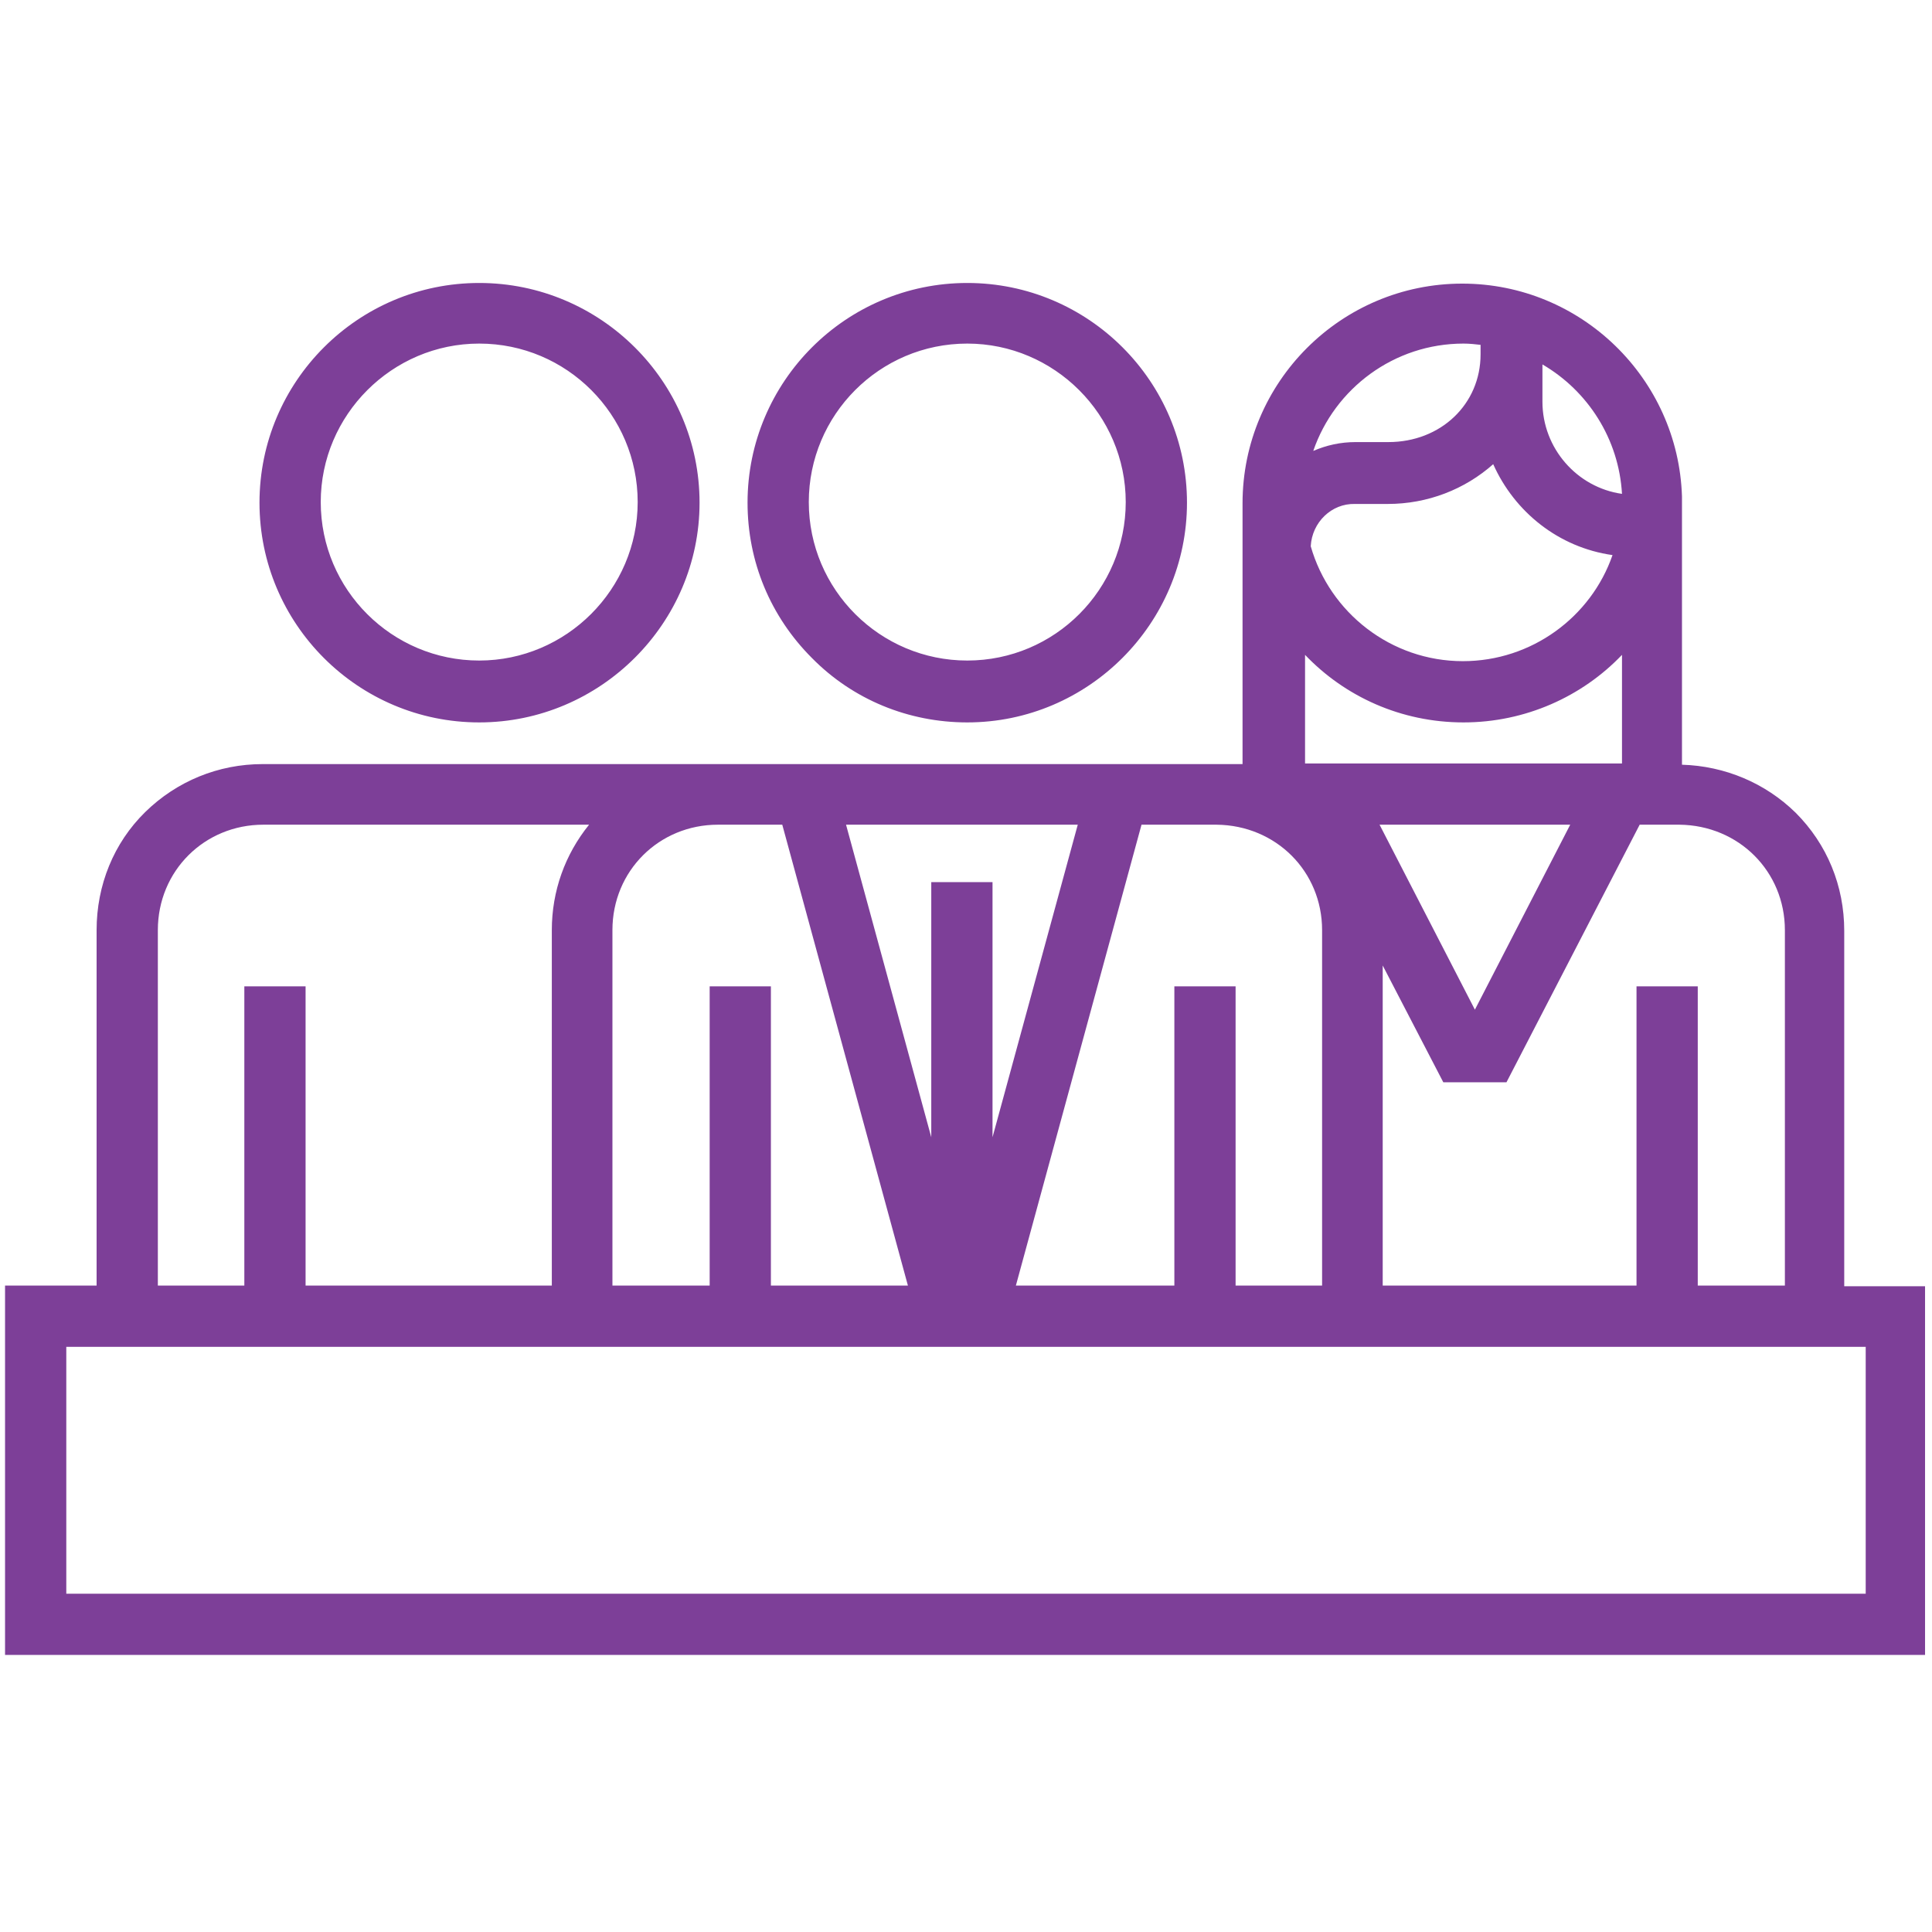 <svg width="124" height="124" viewBox="0 0 124 124" fill="none" xmlns="http://www.w3.org/2000/svg">
<path fill-rule="evenodd" clip-rule="evenodd" d="M123.676 106.218H0.324V82.512H6.2V68.978V59.698C6.2 56.821 7.294 54.106 9.32 52.12C11.346 50.135 14.021 49.041 16.858 49.041H49.114H74.278H79.749V32.305C79.749 24.524 86.071 18.203 93.851 18.203C101.469 18.203 107.71 24.281 107.953 31.859V49.081C110.709 49.162 113.302 50.256 115.247 52.161C117.273 54.187 118.367 56.861 118.367 59.739V69.018V82.553H123.554V106.218H123.676ZM4.255 102.288H119.745V86.443H4.255V102.288ZM109.007 82.512H114.558V68.978V59.698C114.558 55.929 111.6 52.971 107.791 52.931H105.238L96.688 69.464H92.635L88.745 61.967V68.978V82.512H105.035V63.305H108.966V82.512H109.007ZM79.303 82.512H84.855V68.978V59.698C84.855 55.929 81.897 52.971 78.088 52.931H73.265L65.201 82.512H75.373V63.305H79.303V82.512ZM49.519 82.512H58.272L50.208 52.931H46.075C42.306 52.931 39.307 55.889 39.307 59.698V68.978V82.512H45.548V63.305H49.478V82.512H49.519ZM19.654 82.512H35.417V68.978V59.698C35.417 57.186 36.268 54.835 37.808 52.931H16.898C13.129 52.931 10.131 55.889 10.131 59.698V68.978V82.512H15.682V63.305H19.613V82.512H19.654ZM59.771 56.618H63.702V72.99L69.173 52.931H54.301L59.771 72.99V56.618ZM88.543 52.931L94.662 64.804L100.78 52.931H88.543ZM83.761 49H104.103V42.03C101.55 44.705 97.903 46.366 93.932 46.366C89.92 46.366 86.314 44.705 83.761 42.03V49ZM84.126 35.06C85.341 39.315 89.272 42.435 93.891 42.435C98.308 42.435 102.118 39.599 103.495 35.627C100.051 35.141 97.214 32.872 95.837 29.792C94.013 31.413 91.622 32.345 89.069 32.345H86.962C85.463 32.305 84.207 33.52 84.126 35.06ZM98.997 23.39V25.78C98.997 28.779 101.226 31.291 104.103 31.697C103.901 28.171 101.915 25.091 98.997 23.39ZM93.932 22.052C89.475 22.052 85.665 24.929 84.288 28.941C85.139 28.576 86.03 28.374 87.003 28.374H89.11C92.473 28.374 95.026 25.942 95.026 22.741V22.133C94.702 22.093 94.297 22.052 93.932 22.052ZM62.081 46.366C58.312 46.366 54.746 44.907 52.112 42.233C49.438 39.558 47.979 36.033 47.979 32.264C47.979 24.484 54.301 18.162 62.081 18.162C69.862 18.162 76.183 24.484 76.183 32.264C76.183 40.004 69.862 46.366 62.081 46.366ZM62.081 22.052C56.448 22.052 51.91 26.631 51.91 32.224C51.91 37.856 56.489 42.395 62.081 42.395C67.714 42.395 72.252 37.816 72.252 32.224C72.252 26.631 67.673 22.052 62.081 22.052ZM30.757 46.366C22.977 46.366 16.655 40.044 16.655 32.264C16.655 24.484 22.977 18.162 30.757 18.162C38.537 18.162 44.899 24.484 44.899 32.264C44.899 40.004 38.537 46.366 30.757 46.366ZM30.757 22.052C25.165 22.052 20.586 26.631 20.586 32.224C20.586 37.856 25.165 42.395 30.757 42.395C36.349 42.395 40.928 37.816 40.928 32.224C40.928 26.631 36.39 22.052 30.757 22.052Z" fill="#7D3F98"/>
</svg>
